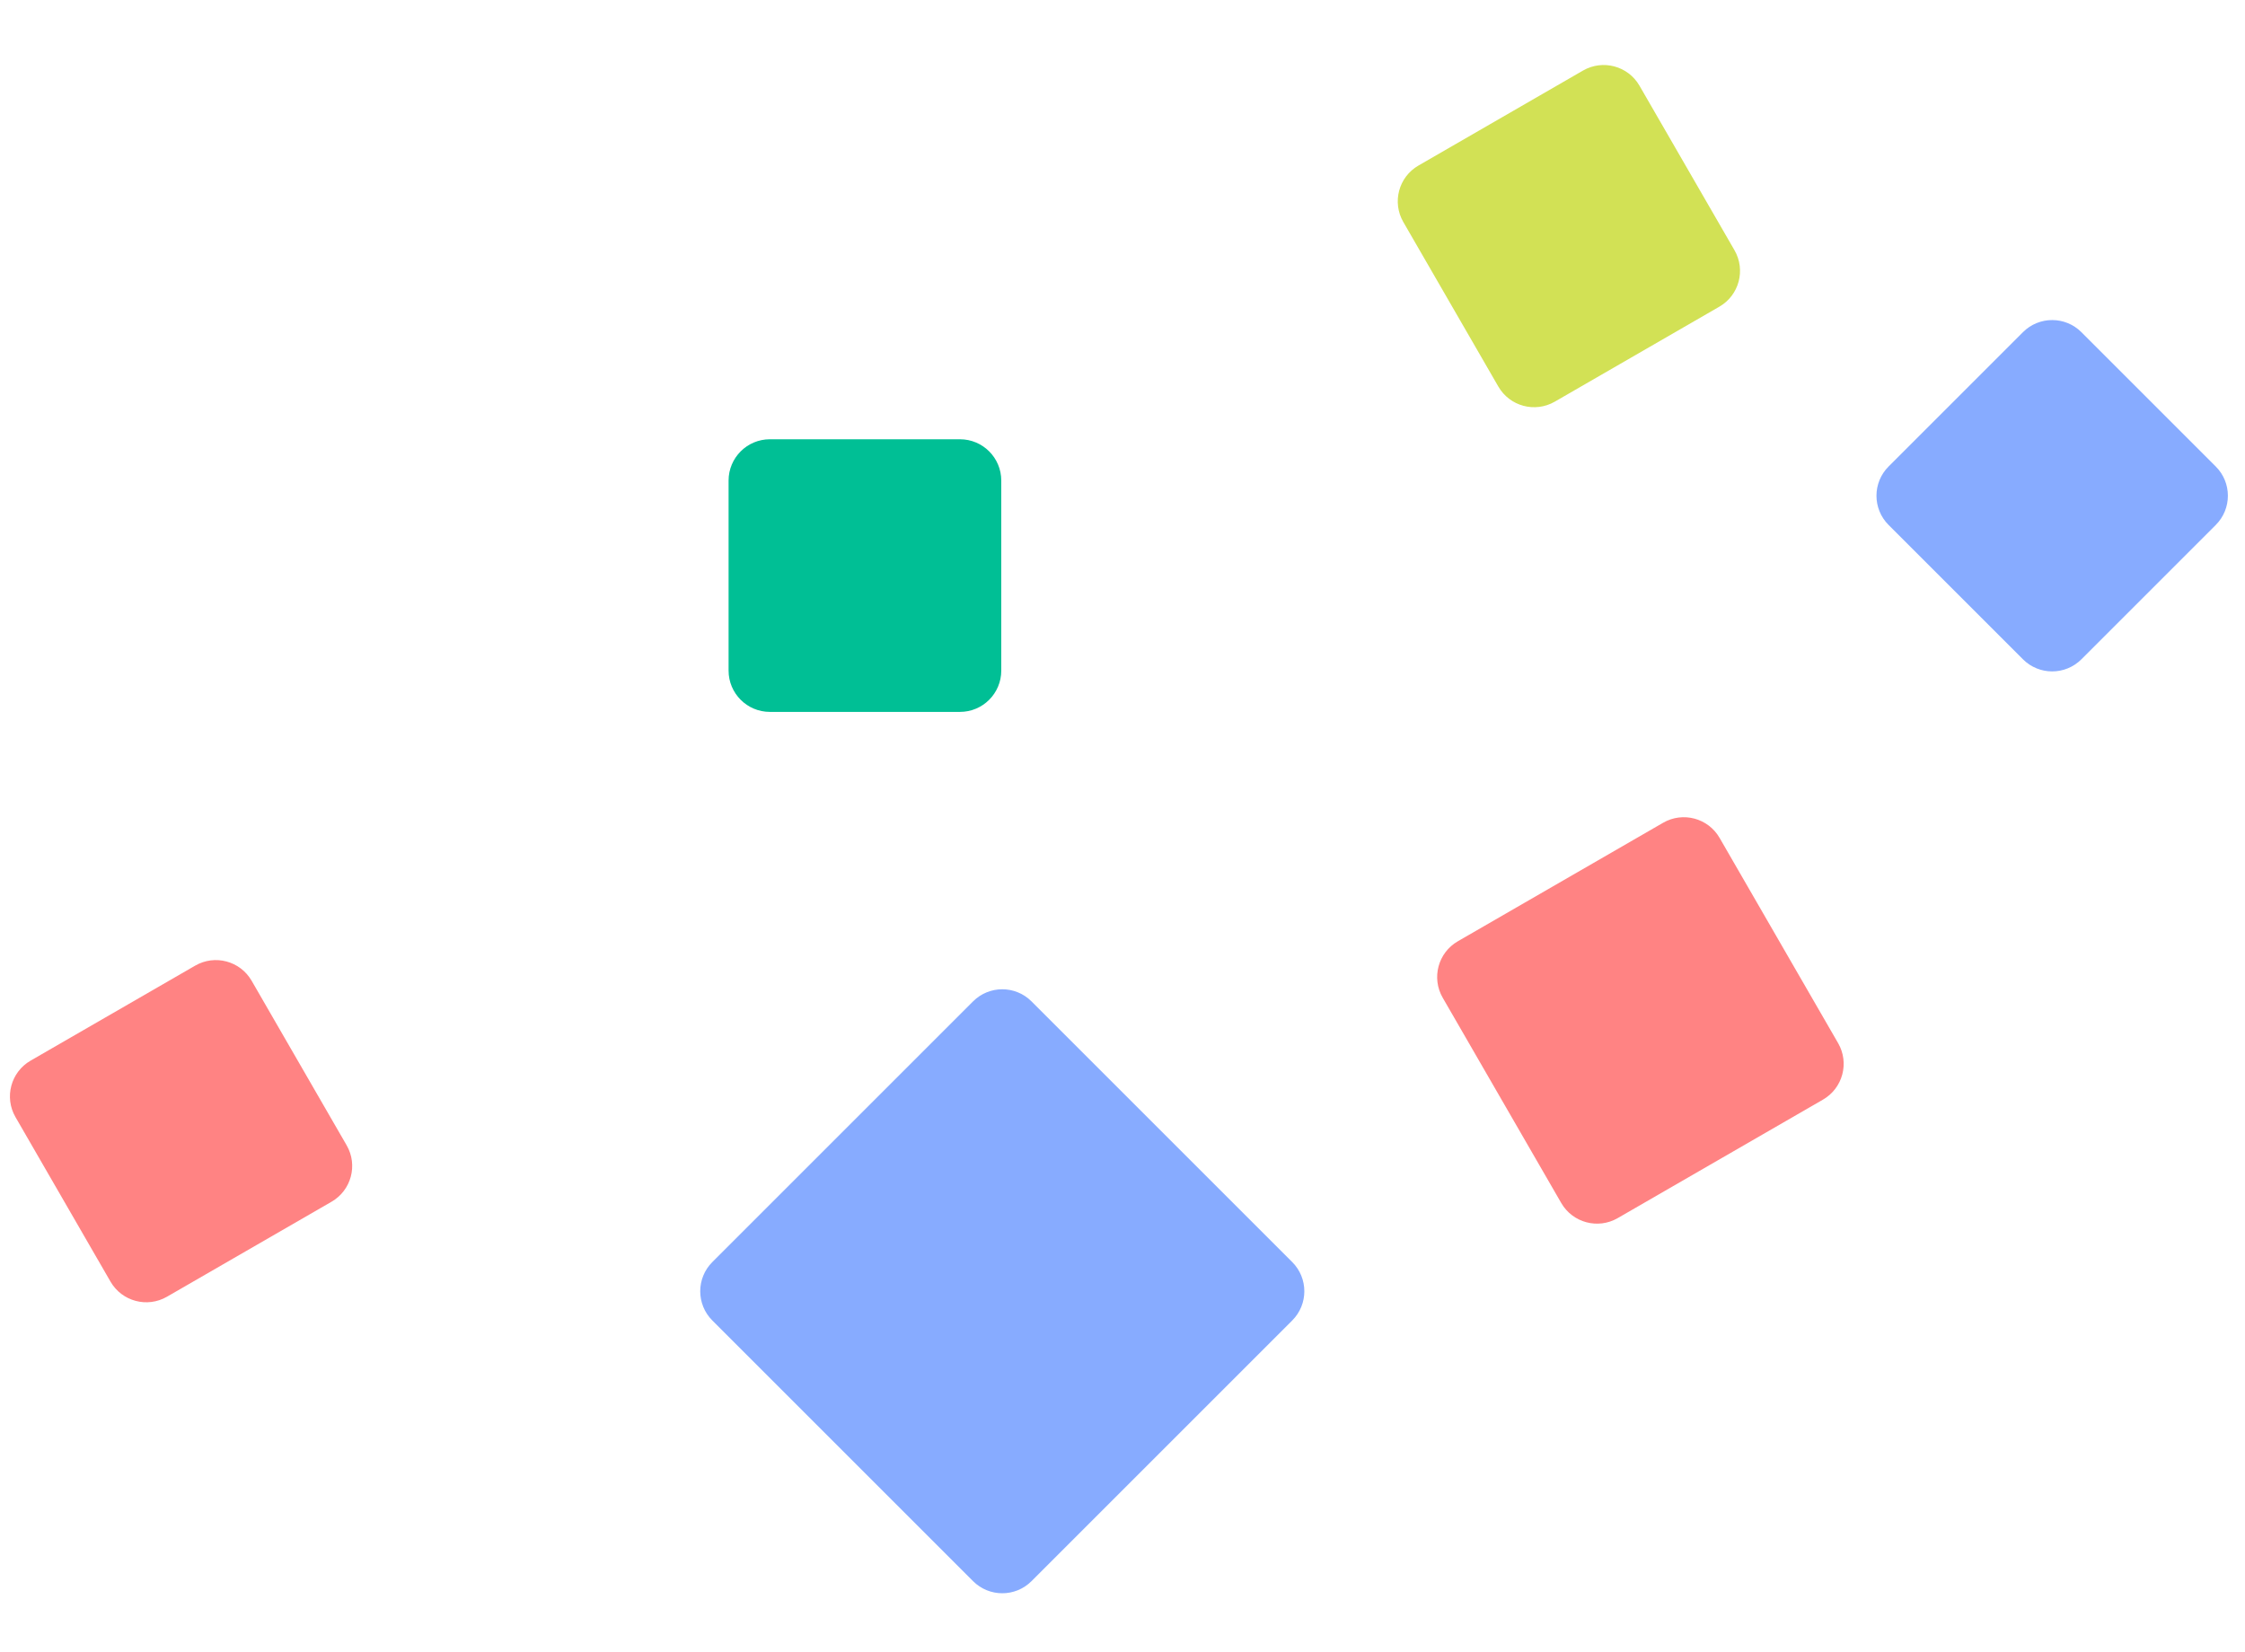 <svg xmlns="http://www.w3.org/2000/svg" width="163" height="120" viewBox="0 0 163 120" fill="none">
  <path fill-rule="evenodd" clip-rule="evenodd" d="M112.886 29.169C111.451 29.998 109.616 29.506 108.788 28.071L101.888 16.121C101.06 14.686 101.551 12.851 102.986 12.023L114.936 5.124C116.371 4.295 118.206 4.787 119.035 6.222L125.934 18.172C126.762 19.607 126.271 21.442 124.836 22.27L112.886 29.169Z" fill="#D2E155"/>
  <path fill-rule="evenodd" clip-rule="evenodd" d="M117.453 88.46C116.019 89.288 114.184 88.796 113.355 87.362L104.748 72.454C103.92 71.019 104.412 69.184 105.846 68.356L120.754 59.748C122.189 58.92 124.024 59.412 124.852 60.847L133.459 75.754C134.288 77.189 133.796 79.024 132.361 79.853L117.453 88.46Z" fill="#FF8383"/>
  <path fill-rule="evenodd" clip-rule="evenodd" d="M55.899 51.698C54.242 51.698 52.899 50.355 52.899 48.698L52.899 34.899C52.899 33.243 54.242 31.899 55.899 31.899L69.698 31.899C71.355 31.899 72.698 33.243 72.698 34.899L72.698 48.698C72.698 50.355 71.355 51.698 69.698 51.698L55.899 51.698Z" fill="#00BF95"/>
  <path fill-rule="evenodd" clip-rule="evenodd" d="M137.121 38.121C135.95 36.95 135.95 35.05 137.121 33.879L146.879 24.121C148.05 22.95 149.95 22.95 151.121 24.121L160.879 33.879C162.05 35.05 162.05 36.95 160.879 38.121L151.121 47.879C149.95 49.05 148.05 49.05 146.879 47.879L137.121 38.121Z" fill="#87ABFF"/>
  <path fill-rule="evenodd" clip-rule="evenodd" d="M12.121 94.169C10.686 94.998 8.851 94.506 8.023 93.071L1.123 81.121C0.295 79.686 0.787 77.852 2.222 77.023L14.172 70.124C15.607 69.295 17.441 69.787 18.27 71.222L25.169 83.172C25.998 84.607 25.506 86.442 24.071 87.27L12.121 94.169Z" fill="#FF8383"/>
  <path fill-rule="evenodd" clip-rule="evenodd" d="M51.72 95.893C50.548 94.721 50.548 92.822 51.72 91.65L70.65 72.72C71.822 71.548 73.721 71.548 74.893 72.72L93.823 91.65C94.995 92.822 94.995 94.721 93.823 95.893L74.893 114.823C73.721 115.995 71.822 115.995 70.65 114.823L51.72 95.893Z" fill="#87ABFF"/>
</svg>